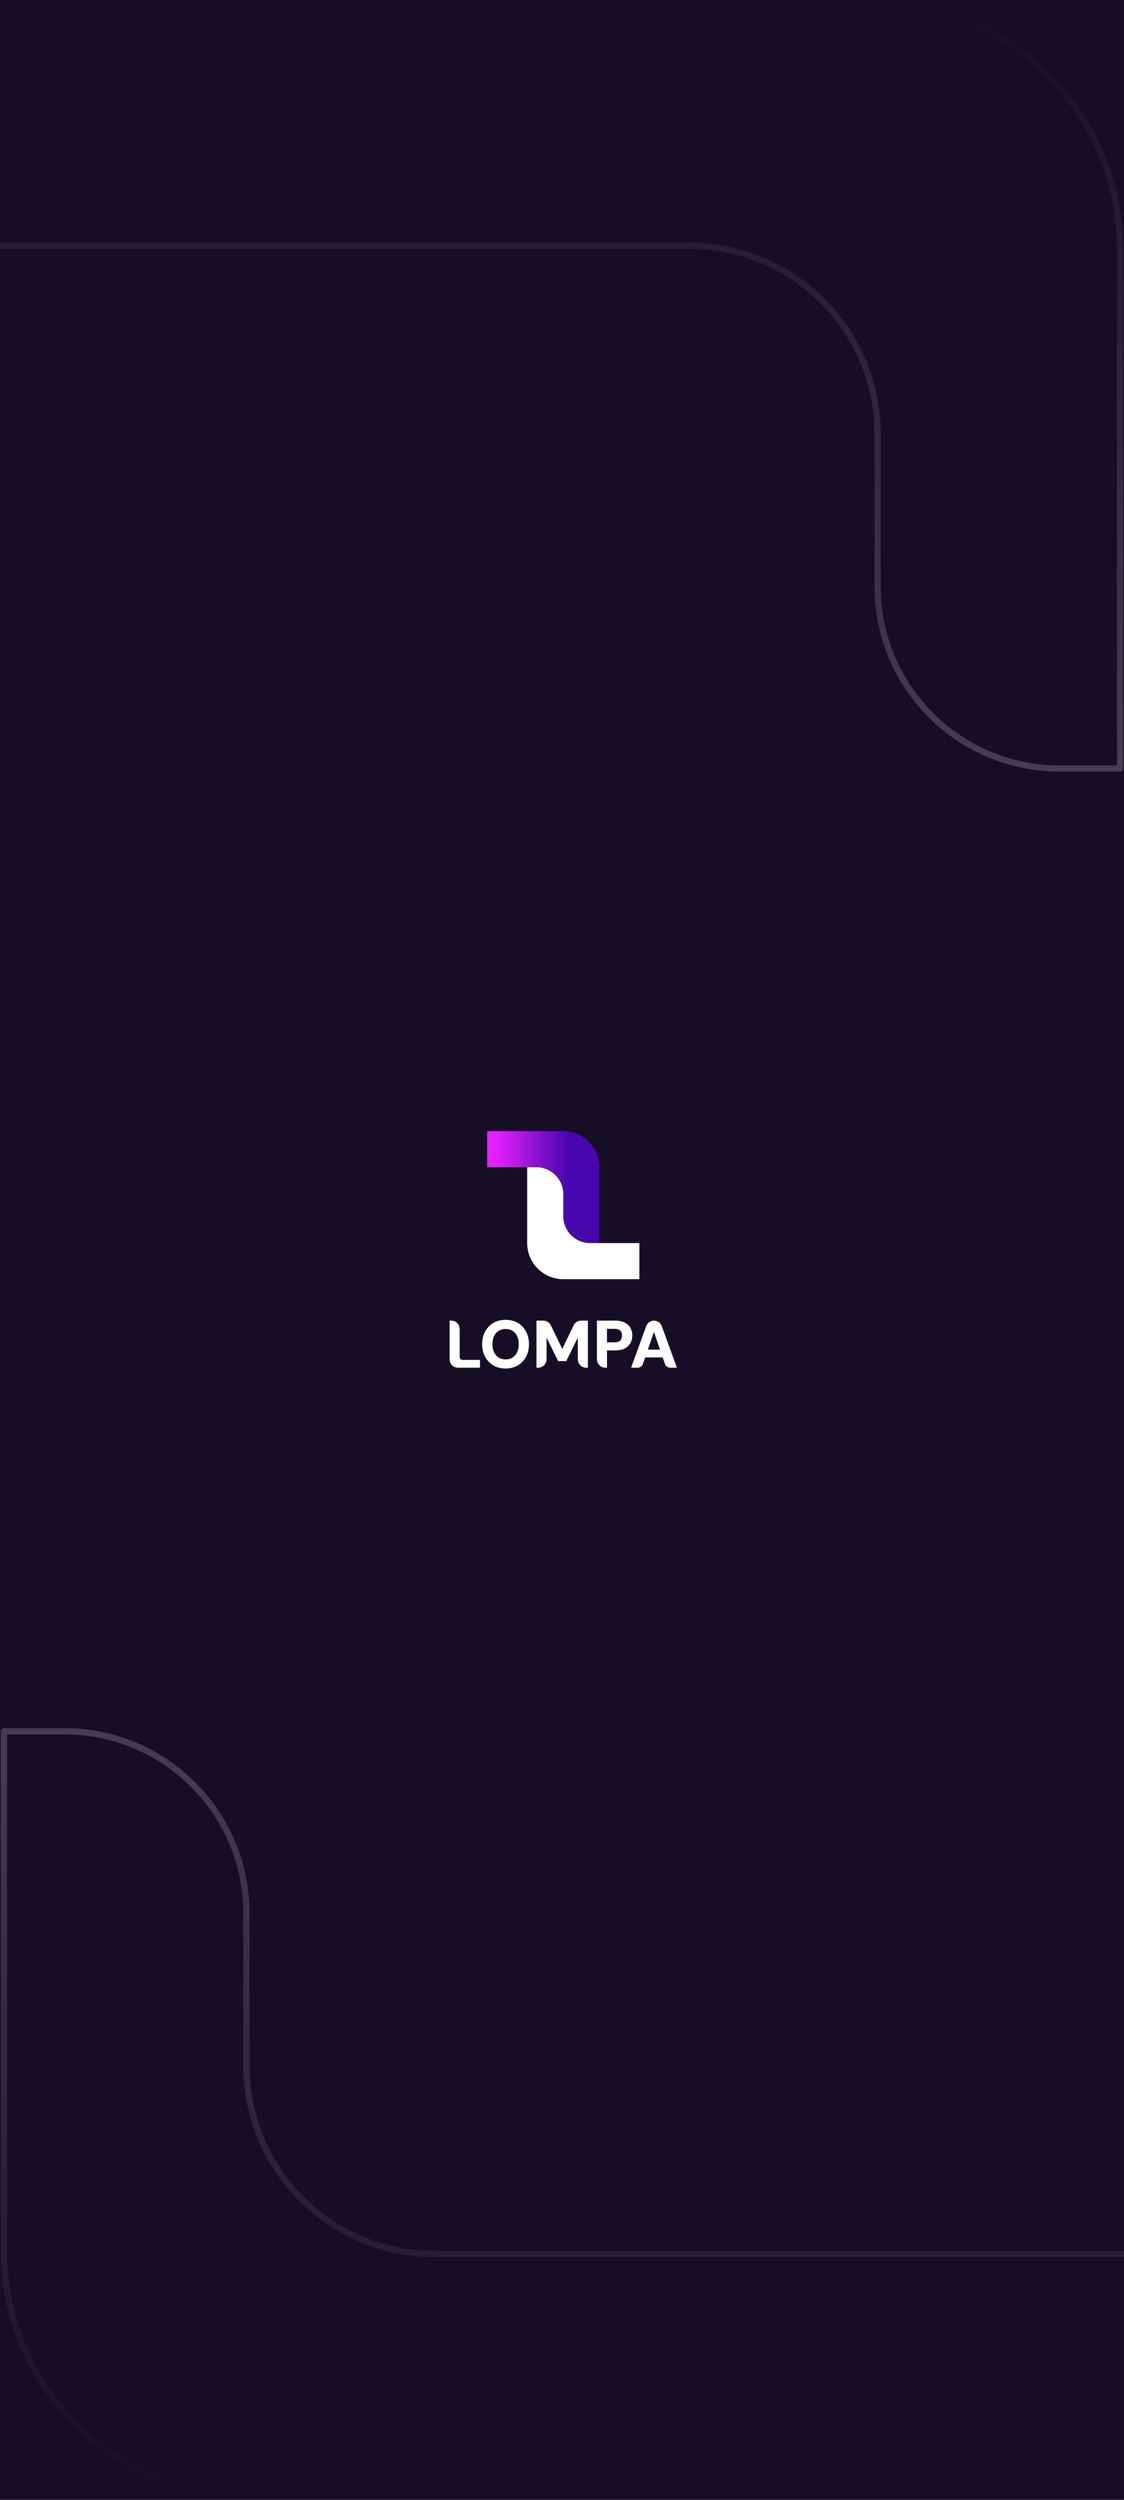 <svg width="360" height="800" viewBox="0 0 360 800" fill="none" xmlns="http://www.w3.org/2000/svg">
<rect x="0" y="0" width="360" height="800" fill="#333333" stroke="none"/>
<g clip-path="url(#clip0_4646_1657)">
<rect width="360" height="800" fill="#160E25"/>
<path opacity="0.2" d="M280.08 1C323.522 1 358.739 36.217 358.739 79.659V245.942H339.357C307.172 245.942 281.08 219.851 281.08 187.666V138.936C281.08 105.646 254.093 78.659 220.804 78.659H-17V1H280.08Z" stroke="url(#paint0_linear_4646_1657)" stroke-width="2" stroke-linejoin="round"/>
<path opacity="0.2" d="M79.92 799C36.478 799 1.261 763.783 1.261 720.341V554.058H20.643C52.828 554.058 78.92 580.149 78.92 612.334V661.064C78.92 694.354 105.907 721.341 139.196 721.341H387V799H79.92Z" stroke="url(#paint1_linear_4646_1657)" stroke-width="2" stroke-linejoin="round"/>
<path fill-rule="evenodd" clip-rule="evenodd" d="M191.958 397.821V373.555C191.958 367.173 186.785 362 180.403 362L156.021 362V373.555H171.804C176.553 373.555 180.403 377.405 180.403 382.154V389.223C180.403 393.972 184.253 397.821 189.002 397.821H191.958Z" fill="url(#paint2_linear_4646_1657)"/>
<path fill-rule="evenodd" clip-rule="evenodd" d="M168.848 373.555V397.821C168.848 404.203 174.022 409.376 180.404 409.376L204.785 409.376V397.821H189.002C184.253 397.821 180.404 393.971 180.404 389.222V382.153C180.404 377.404 176.554 373.555 171.805 373.555H168.848Z" fill="white"/>
<path d="M202.129 437.699L206.984 424.373C207.364 423.329 208.357 422.634 209.468 422.634C210.579 422.634 211.572 423.329 211.952 424.373L216.807 437.699H214.664C213.899 437.699 213.218 437.213 212.968 436.49L209.447 426.271L205.925 436.49C205.676 437.213 204.995 437.699 204.229 437.699H202.129ZM204.518 434.406L205.379 431.91H213.277L214.117 434.406H204.518Z" fill="white"/>
<path d="M193.873 437.699C192.387 437.699 191.183 436.495 191.183 435.009V422.634H197.036C198.27 422.634 199.289 422.842 200.092 423.258C200.91 423.674 201.52 424.248 201.922 424.98C202.323 425.697 202.524 426.508 202.524 427.412C202.524 428.258 202.331 429.04 201.943 429.758C201.556 430.475 200.96 431.056 200.157 431.501C199.353 431.946 198.313 432.168 197.036 432.168H194.411V437.699H193.873ZM194.411 429.586H196.821C197.668 429.586 198.277 429.392 198.65 429.005C199.038 428.603 199.232 428.072 199.232 427.412C199.232 426.738 199.038 426.214 198.65 425.841C198.277 425.454 197.668 425.26 196.821 425.26H194.411V429.586Z" fill="white"/>
<path d="M171.826 437.699V422.634H174.014C175.045 422.634 175.985 423.224 176.435 424.151L180.09 431.695L183.705 424.161C184.153 423.228 185.096 422.634 186.131 422.634H188.29V437.699H187.752C186.266 437.699 185.062 436.495 185.062 435.009V428.079L181.36 435.59H178.777L175.054 428.079V435.009C175.054 436.495 173.85 437.699 172.364 437.699H171.826Z" fill="white"/>
<path d="M161.923 437.957C160.446 437.957 159.147 437.627 158.028 436.967C156.909 436.307 156.027 435.396 155.381 434.234C154.75 433.058 154.434 431.702 154.434 430.167C154.434 428.631 154.75 427.283 155.381 426.121C156.027 424.944 156.909 424.026 158.028 423.366C159.147 422.706 160.446 422.376 161.923 422.376C163.401 422.376 164.707 422.706 165.84 423.366C166.974 424.026 167.849 424.944 168.466 426.121C169.097 427.283 169.413 428.631 169.413 430.167C169.413 431.702 169.097 433.058 168.466 434.234C167.849 435.396 166.974 436.307 165.84 436.967C164.707 437.627 163.401 437.957 161.923 437.957ZM161.923 435.052C162.799 435.052 163.545 434.851 164.162 434.449C164.793 434.048 165.281 433.488 165.625 432.771C165.969 432.039 166.142 431.171 166.142 430.167C166.142 429.162 165.969 428.301 165.625 427.584C165.281 426.852 164.793 426.293 164.162 425.905C163.545 425.504 162.799 425.303 161.923 425.303C161.077 425.303 160.338 425.504 159.707 425.905C159.075 426.293 158.588 426.852 158.243 427.584C157.899 428.301 157.727 429.162 157.727 430.167C157.727 431.171 157.899 432.039 158.243 432.771C158.588 433.488 159.075 434.048 159.707 434.449C160.338 434.851 161.077 435.052 161.923 435.052Z" fill="white"/>
<path d="M146.69 437.699C145.204 437.699 144 436.495 144 435.009V422.634H144.538C146.024 422.634 147.228 423.839 147.228 425.324V434.306C147.228 434.801 147.63 435.203 148.125 435.203H153.728V437.699H146.69Z" fill="white"/>
</g>
<defs>
<linearGradient id="paint0_linear_4646_1657" x1="235.87" y1="0" x2="235.87" y2="246.943" gradientUnits="userSpaceOnUse">
<stop stop-color="white" stop-opacity="0"/>
<stop offset="1" stop-color="white"/>
</linearGradient>
<linearGradient id="paint1_linear_4646_1657" x1="124.13" y1="800" x2="124.13" y2="553.057" gradientUnits="userSpaceOnUse">
<stop stop-color="white" stop-opacity="0"/>
<stop offset="1" stop-color="white"/>
</linearGradient>
<linearGradient id="paint2_linear_4646_1657" x1="158.737" y1="368.124" x2="181.905" y2="368.124" gradientUnits="userSpaceOnUse">
<stop stop-color="#E321FF"/>
<stop offset="1" stop-color="#4807AD"/>
</linearGradient>
<clipPath id="clip0_4646_1657">
<rect width="360" height="800" fill="white"/>
</clipPath>
</defs>
</svg>
